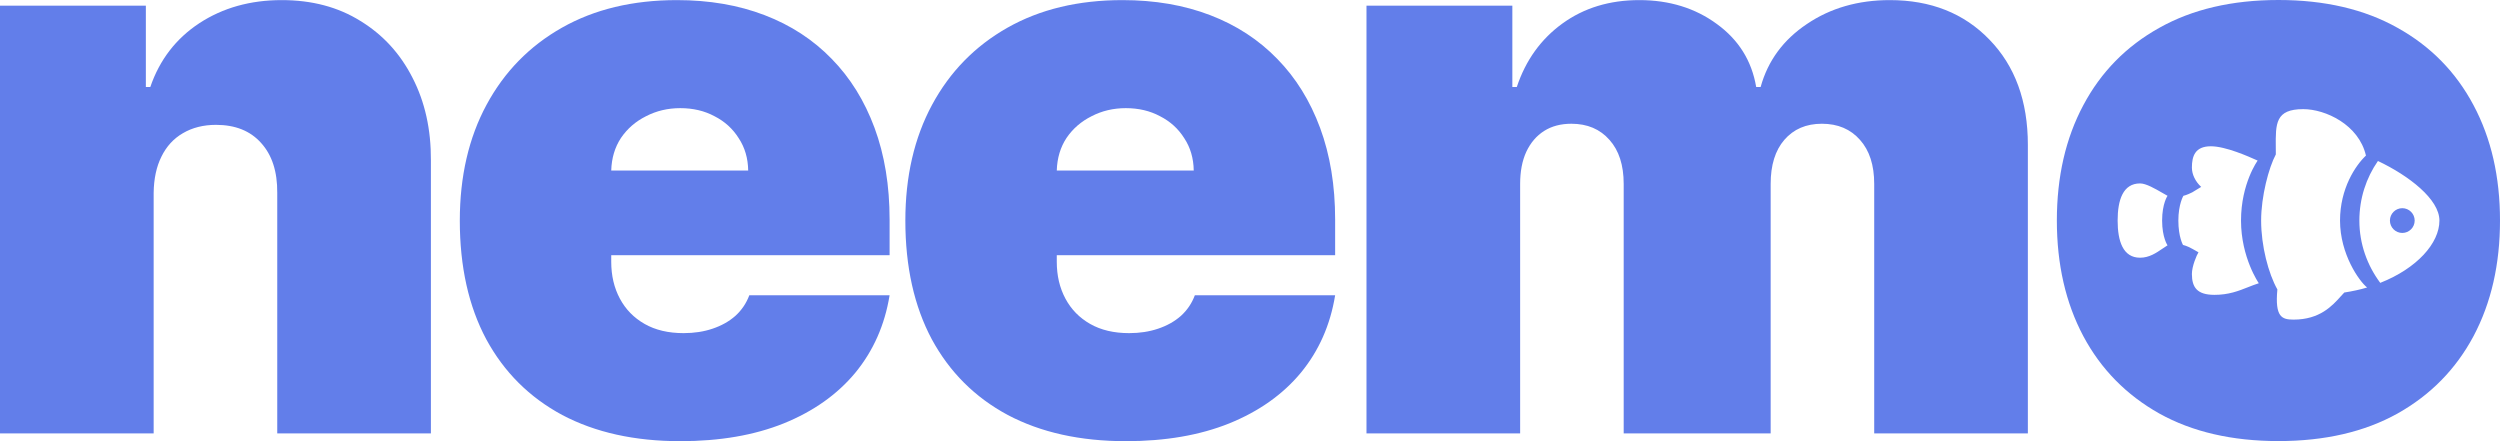 <svg width="391" height="69" viewBox="0 0 391 69" fill="none" xmlns="http://www.w3.org/2000/svg">
<path d="M24.032 30.153V67.781H0V0.887H22.812V13.604H23.509C24.96 9.365 27.514 6.041 31.171 3.631C34.857 1.221 39.153 0.016 44.058 0.016C48.788 0.016 52.895 1.105 56.378 3.283C59.89 5.431 62.604 8.393 64.519 12.167C66.464 15.941 67.422 20.253 67.393 25.101V67.781H43.361V30.153C43.39 26.843 42.548 24.245 40.836 22.358C39.153 20.471 36.802 19.527 33.783 19.527C31.81 19.527 30.083 19.962 28.603 20.833C27.151 21.675 26.034 22.895 25.25 24.492C24.467 26.059 24.061 27.947 24.032 30.153Z" fill="#627EEA"/>
<path d="M106.394 69C99.254 69 93.101 67.635 87.935 64.906C82.798 62.148 78.836 58.2 76.05 53.061C73.293 47.893 71.914 41.709 71.914 34.508C71.914 27.598 73.307 21.559 76.094 16.391C78.88 11.223 82.812 7.202 87.892 4.328C92.971 1.454 98.964 0.016 105.872 0.016C110.922 0.016 115.493 0.8 119.585 2.368C123.678 3.936 127.175 6.215 130.077 9.205C132.98 12.167 135.214 15.767 136.782 20.006C138.349 24.245 139.133 29.021 139.133 34.334V39.908H79.402V26.669H117.017C116.988 24.753 116.494 23.069 115.536 21.617C114.608 20.137 113.345 18.99 111.749 18.177C110.182 17.335 108.397 16.914 106.394 16.914C104.45 16.914 102.665 17.335 101.039 18.177C99.414 18.99 98.108 20.122 97.121 21.574C96.163 23.025 95.655 24.724 95.597 26.669V40.954C95.597 43.102 96.047 45.018 96.947 46.702C97.847 48.386 99.138 49.707 100.822 50.665C102.505 51.623 104.537 52.102 106.916 52.102C108.571 52.102 110.08 51.87 111.444 51.406C112.837 50.941 114.027 50.273 115.014 49.402C116.001 48.502 116.726 47.428 117.191 46.18H139.133C138.378 50.825 136.593 54.861 133.778 58.287C130.962 61.684 127.233 64.326 122.589 66.213C117.974 68.071 112.576 69 106.394 69Z" fill="#627EEA"/>
<path d="M176.077 69C168.937 69 162.784 67.635 157.618 64.906C152.481 62.148 148.519 58.2 145.733 53.061C142.976 47.893 141.597 41.709 141.597 34.508C141.597 27.598 142.99 21.559 145.777 16.391C148.563 11.223 152.495 7.202 157.575 4.328C162.654 1.454 168.647 0.016 175.555 0.016C180.605 0.016 185.176 0.8 189.268 2.368C193.361 3.936 196.858 6.215 199.76 9.205C202.663 12.167 204.897 15.767 206.465 20.006C208.032 24.245 208.816 29.021 208.816 34.334V39.908H149.085V26.669H186.7C186.671 24.753 186.177 23.069 185.219 21.617C184.291 20.137 183.028 18.99 181.432 18.177C179.865 17.335 178.08 16.914 176.077 16.914C174.132 16.914 172.348 17.335 170.722 18.177C169.097 18.99 167.791 20.122 166.804 21.574C165.846 23.025 165.338 24.724 165.28 26.669V40.954C165.28 43.102 165.73 45.018 166.63 46.702C167.53 48.386 168.821 49.707 170.505 50.665C172.188 51.623 174.22 52.102 176.599 52.102C178.254 52.102 179.763 51.87 181.127 51.406C182.52 50.941 183.71 50.273 184.697 49.402C185.684 48.502 186.409 47.428 186.874 46.18H208.816C208.061 50.825 206.276 54.861 203.461 58.287C200.645 61.684 196.916 64.326 192.272 66.213C187.657 68.071 182.259 69 176.077 69Z" fill="#627EEA"/>
<path d="M213.718 67.781V0.887H236.531V13.604H237.227C238.62 9.423 241 6.113 244.367 3.675C247.734 1.236 251.739 0.016 256.383 0.016C261.084 0.016 265.133 1.265 268.529 3.762C271.925 6.23 273.971 9.51 274.667 13.604H275.364C276.496 9.51 278.905 6.23 282.591 3.762C286.277 1.265 290.601 0.016 295.564 0.016C301.979 0.016 307.174 2.078 311.15 6.2C315.155 10.323 317.158 15.811 317.158 22.663V67.781H293.126V28.759C293.126 25.827 292.386 23.534 290.906 21.879C289.426 20.195 287.438 19.353 284.942 19.353C282.475 19.353 280.516 20.195 279.064 21.879C277.642 23.534 276.931 25.827 276.931 28.759V67.781H253.945V28.759C253.945 25.827 253.205 23.534 251.724 21.879C250.244 20.195 248.256 19.353 245.76 19.353C244.106 19.353 242.684 19.73 241.494 20.485C240.304 21.24 239.375 22.329 238.707 23.751C238.069 25.145 237.75 26.814 237.75 28.759V67.781H213.718Z" fill="#627EEA"/>
<path d="M377.656 34.496C377.656 33.43 376.786 32.56 375.72 32.56C374.654 32.56 373.784 33.43 373.784 34.496C373.784 35.563 374.654 36.433 375.72 36.433C376.786 36.433 377.656 35.563 377.656 34.496Z" fill="#627EEA"/>
<path fill-rule="evenodd" clip-rule="evenodd" d="M337.713 64.672C332.547 61.769 328.585 57.733 325.828 52.565C323.07 47.368 321.692 41.344 321.692 34.492C321.692 27.64 323.07 21.63 325.828 16.462C328.585 11.265 332.547 7.229 337.713 4.355C342.879 1.452 349.09 0 356.346 0C363.602 0 369.813 1.452 374.979 4.355C380.145 7.229 384.107 11.265 386.864 16.462C389.621 21.63 391 27.64 391 34.492C391 41.344 389.621 47.368 386.864 52.565C384.107 57.733 380.145 61.769 374.979 64.672C369.813 67.546 363.602 68.984 356.346 68.984C349.09 68.984 342.879 67.546 337.713 64.672ZM355.933 23.055C355.897 19.284 355.877 17.069 360.234 17.069C363.697 17.069 368.922 19.497 370.034 24.331C368.385 25.889 365.981 29.489 365.981 34.496C365.981 39.761 368.983 43.982 370.215 44.965C369.081 45.305 367.901 45.555 366.646 45.752C366.472 45.93 366.289 46.133 366.091 46.353C364.777 47.815 362.824 49.987 358.722 49.987C356.877 49.987 355.78 49.594 356.181 45.268C354.782 42.794 353.641 38.46 353.641 34.496C353.641 30.715 354.828 26.229 355.939 24.149C355.939 23.771 355.936 23.406 355.933 23.055ZM342.813 26.206C342.813 24.429 343.304 22.878 345.777 22.878C348.096 22.878 351.699 24.492 352.861 25.012C352.956 25.055 353.036 25.091 353.096 25.117C353.096 25.117 350.495 28.687 350.495 34.496C350.495 40.306 353.278 44.299 353.278 44.299C352.702 44.477 352.148 44.697 351.583 44.92C350.107 45.505 348.552 46.12 346.321 46.115C343.66 46.107 342.813 44.98 342.813 42.847C342.813 41.637 343.569 39.882 343.841 39.459C343.661 39.349 343.431 39.223 343.219 39.106C343.092 39.036 342.972 38.97 342.873 38.914C342.699 38.808 341.966 38.43 341.421 38.309C341.421 38.309 340.695 37.061 340.695 34.496C340.695 31.932 341.482 30.624 341.482 30.624C341.905 30.541 342.714 30.17 342.873 30.079C343.052 29.974 343.244 29.854 343.442 29.73C343.713 29.561 343.994 29.385 344.264 29.232C343.365 28.4 342.813 27.288 342.813 26.206ZM369.005 34.496C369.005 31.032 370.071 27.825 371.909 25.178C376.771 27.485 381.527 31.168 381.527 34.496C381.527 38.051 377.988 41.985 372.272 44.239C370.238 41.508 369.005 38.157 369.005 34.496ZM331.198 34.496C331.198 31.289 332.03 28.687 334.707 28.687C335.639 28.687 337.057 29.507 338.206 30.172C338.492 30.337 338.761 30.493 339.002 30.624C339.002 30.624 338.155 31.834 338.155 34.496C338.155 37.159 339.002 38.369 339.002 38.369C338.744 38.526 338.484 38.704 338.217 38.886C337.224 39.563 336.137 40.306 334.707 40.306C332.03 40.306 331.198 37.704 331.198 34.496Z" fill="#627EEA"/>
</svg>
